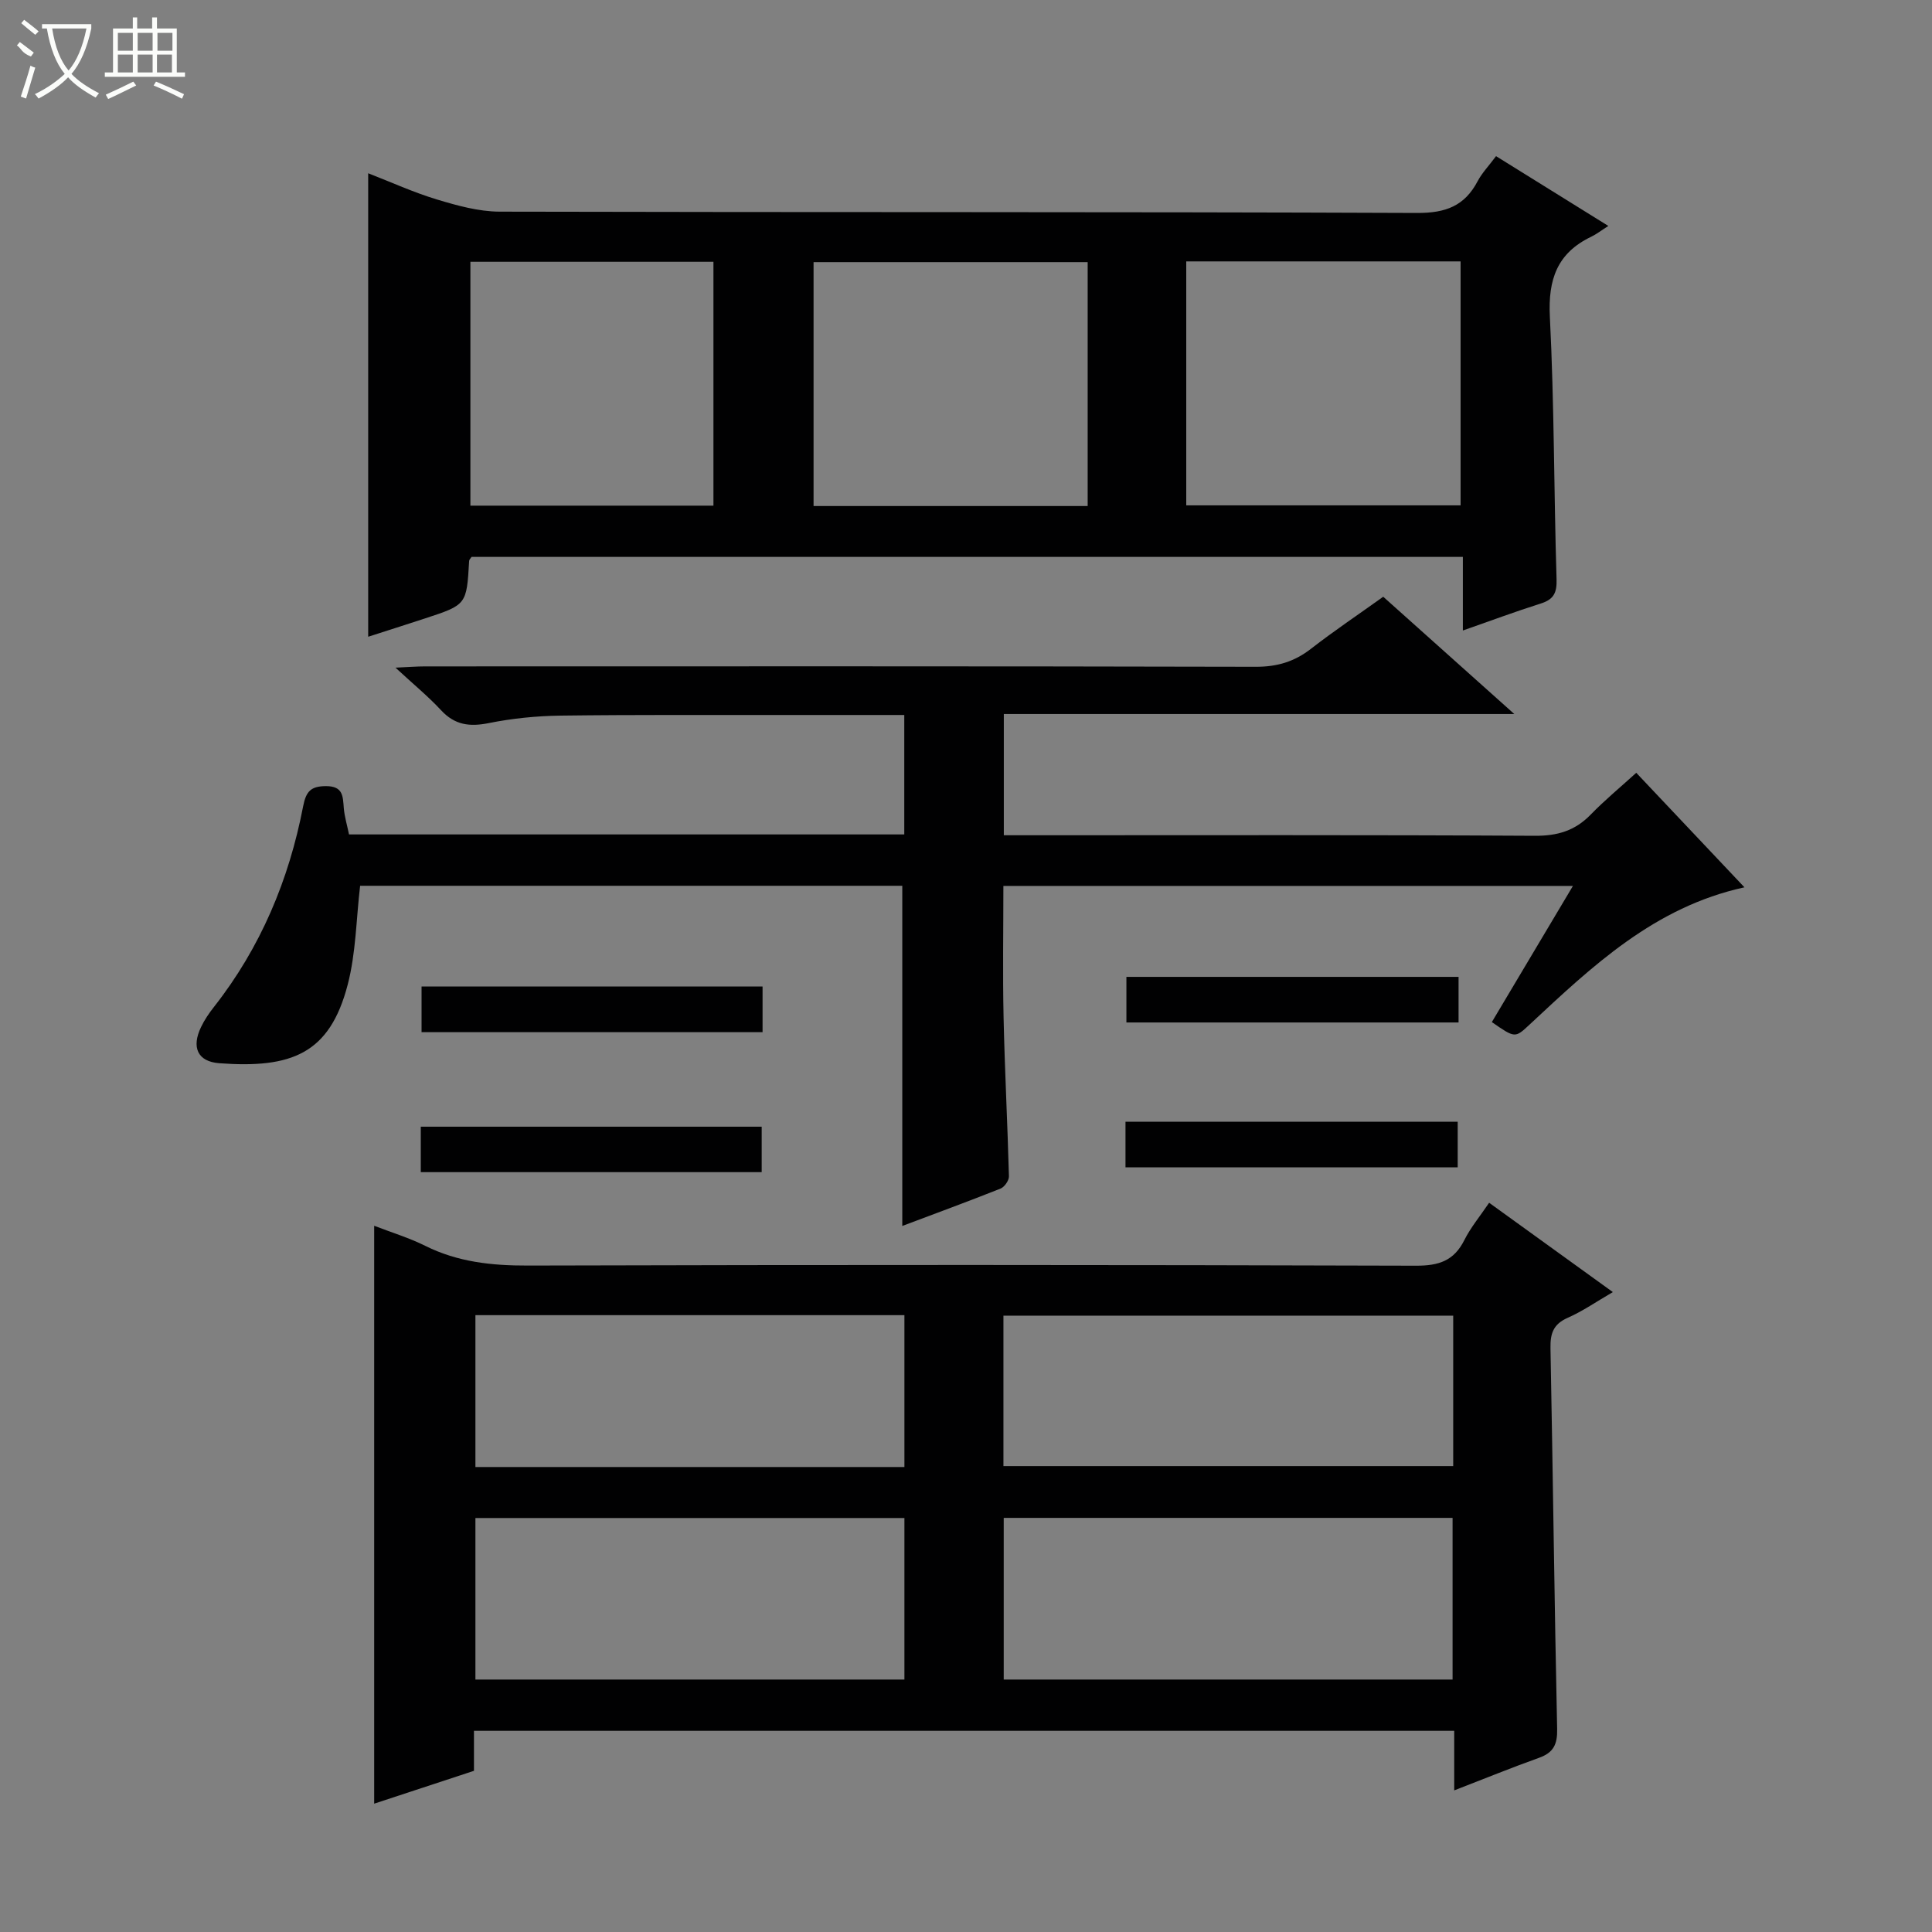 <svg enable-background="new 0 0 400 400" viewBox="0 0 400 400" xmlns="http://www.w3.org/2000/svg"><rect x="0" y="0" width="400" height="400" fill="#808080" stroke="none"/><g fill="#010102"><path d="m98.13 358.35v8.28c-6.95 2.29-13.77 4.53-20.66 6.8 0-40.12 0-79.65 0-119.65 3.58 1.39 7.22 2.49 10.58 4.16 6.74 3.36 13.77 4.1 21.23 4.08 61.3-.17 122.6-.16 183.9.03 4.72.01 7.84-1.01 9.99-5.29 1.32-2.64 3.27-4.97 5.14-7.74 8.61 6.22 16.93 12.22 25.61 18.49-3.35 1.95-6.22 3.95-9.37 5.34-2.96 1.31-3.59 3.24-3.54 6.24.51 26.29.81 52.59 1.38 78.88.07 3.19-.76 4.9-3.76 5.97-5.74 2.05-11.38 4.36-17.55 6.74 0-4.41 0-8.19 0-12.33-67.67 0-135.01 0-202.95 0zm202.61-10.62c0-11.46 0-22.37 0-33.47-31.11 0-61.95 0-92.93 0v33.47zm-202.31 0h88.82c0-11.27 0-22.33 0-33.44-29.74 0-59.16 0-88.82 0zm202.44-75.34c-31.35 0-62.22 0-93.12 0v31.15h93.12c0-10.53 0-20.67 0-31.15zm-202.44 31.34h88.82c0-10.6 0-21 0-31.44-29.74 0-59.16 0-88.82 0z"/><path d="m302.87 130.54c0-5.45 0-10.2 0-15.24-68.76 0-137 0-205.24 0-.19.3-.49.56-.5.83-.52 9.07-.52 9.08-9.11 11.9-3.91 1.28-7.84 2.53-11.79 3.8 0-31.95 0-63.65 0-95.96 4.74 1.84 9.37 3.96 14.2 5.42 4.21 1.27 8.65 2.51 12.99 2.53 63.33.16 126.67.01 190 .27 5.89.02 9.8-1.44 12.5-6.56.91-1.73 2.33-3.19 3.82-5.2 7.47 4.64 14.78 9.18 23.25 14.45-1.48.94-2.47 1.72-3.58 2.25-7.01 3.37-8.91 8.82-8.53 16.5.92 18.11.83 36.27 1.39 54.41.09 2.88-.65 4.19-3.32 5.03-5.17 1.63-10.27 3.54-16.08 5.57zm-57.27-76.42v50.51h56.8c0-17.01 0-33.7 0-50.51-19.08 0-37.73 0-56.8 0zm-20.41 50.65c0-17.11 0-33.81 0-50.5-19.15 0-37.9 0-56.75 0v50.5zm-127.8-50.57v50.49h50.32c0-16.93 0-33.61 0-50.49-16.86 0-33.44 0-50.32 0z"/><path d="m286.38 123.55c9.07 8.11 17.7 15.83 27.14 24.28-35.81 0-70.54 0-105.69 0v25.1h5.97c34.66 0 69.33-.09 103.99.11 4.66.03 8.28-1.04 11.51-4.35 2.88-2.97 6.09-5.62 9.47-8.69 7.44 7.88 14.72 15.58 22.4 23.71-18.63 4.06-31.51 16.33-44.5 28.43-3 2.8-2.99 2.81-7.8-.53 5.47-9.19 10.97-18.42 16.79-28.19-39.58 0-78.58 0-117.92 0 0 9.01-.16 18.12.04 27.22.24 10.97.82 21.94 1.11 32.91.02.85-.92 2.2-1.73 2.53-6.86 2.73-13.8 5.27-20.35 7.74 0-23.55 0-46.81 0-70.43-37.33 0-75.04 0-112.25 0-.82 6.92-.86 13.93-2.58 20.5-3.73 14.32-11.65 17.34-26.57 16.24-4.53-.34-5.8-3.31-3.78-7.5.71-1.48 1.66-2.88 2.68-4.17 9.65-12.29 15.51-26.29 18.45-41.52.6-3.08 1.58-4.18 4.75-4.18 3.56 0 3.47 2.13 3.67 4.56.15 1.78.69 3.53 1.08 5.44h114.96c0-8.2 0-16.27 0-24.73-8.4 0-16.54-.01-24.68 0-15.5.02-31-.07-46.5.13-4.96.07-9.98.57-14.85 1.55-3.95.79-7.01.42-9.86-2.65-2.68-2.89-5.76-5.41-9.45-8.83 2.69-.12 4.42-.26 6.14-.26 57.33-.01 114.66-.06 171.99.08 4.43.01 7.99-1.06 11.43-3.74 4.75-3.69 9.73-7.03 14.94-10.76z"/><path d="m157.88 204.24v9.46c-23.54 0-46.9 0-70.6 0 0-3.05 0-6.1 0-9.46z"/><path d="m87.12 242.68c0-3.21 0-6.15 0-9.41h70.58v9.41c-23.31 0-46.66 0-70.58 0z"/><path d="m301.98 202.25v9.44c-22.91 0-45.65 0-68.77 0 0-3.02 0-6.07 0-9.44z"/><path d="m233.02 241.69c0-3.25 0-6.19 0-9.44h68.78v9.44c-22.74 0-45.48 0-68.78 0z"/></g><path d="m6.4 11.7c-2-.8-1.9-1.6-2.9-2.3l.6-.7c.9.7 1.9 1.4 2.9 2.2zm-2.1 8.3c.7-2.1 1.4-4.2 2-6.4.2.1.6.3 1 .4-.7 2.3-1.3 4.4-1.9 6.4zm3-12.8c-1.1-.9-2.1-1.7-2.9-2.4l.6-.7c1 .8 2 1.5 3 2.4zm1.4-1.3v-.9h10.2v.9c-.9 4.2-2.3 7.3-4.1 9.4 1.3 1.4 3.2 2.7 5.7 4-.2.2-.4.5-.7.9-2.5-1.4-4.4-2.7-5.7-4.2-1.4 1.5-3.5 3-6.1 4.4 0 0 0 0-.1-.1-.3-.4-.5-.7-.7-.8 2.7-1.3 4.7-2.8 6.2-4.2-1.8-2.2-3-5.3-3.7-9.4zm9.2 0h-7.1c.6 3.8 1.7 6.7 3.4 8.7 1.7-2 2.9-4.8 3.7-8.7z" fill="#fbfcfa"/><path d="m31.6 3.6h.9v2.3h4.1v9.1h1.7v.9h-16.6v-.9h1.7v-9.1h4.1v-2.3h.9v2.3h3.1v-2.3zm-4 13.3.6.8c-1.9.9-3.8 1.9-5.8 2.8-.2-.3-.3-.6-.5-.9 2-.9 3.9-1.8 5.7-2.7zm-3.2-10.1v3.7h3.1v-3.7zm0 4.5v3.7h3.1v-3.7zm4.1-4.5v3.7h3.1v-3.7zm0 4.5v3.7h3.1v-3.7zm9.1 9.1c-2.1-1.1-4.1-2-5.8-2.7l.5-.8c2.2.9 4.1 1.8 5.8 2.6l-.4.9zm-1.9-13.6h-3.1v3.7h3.1zm-3.2 4.5v3.7h3.1v-3.7z" fill="#fbfcfa"/></svg>
